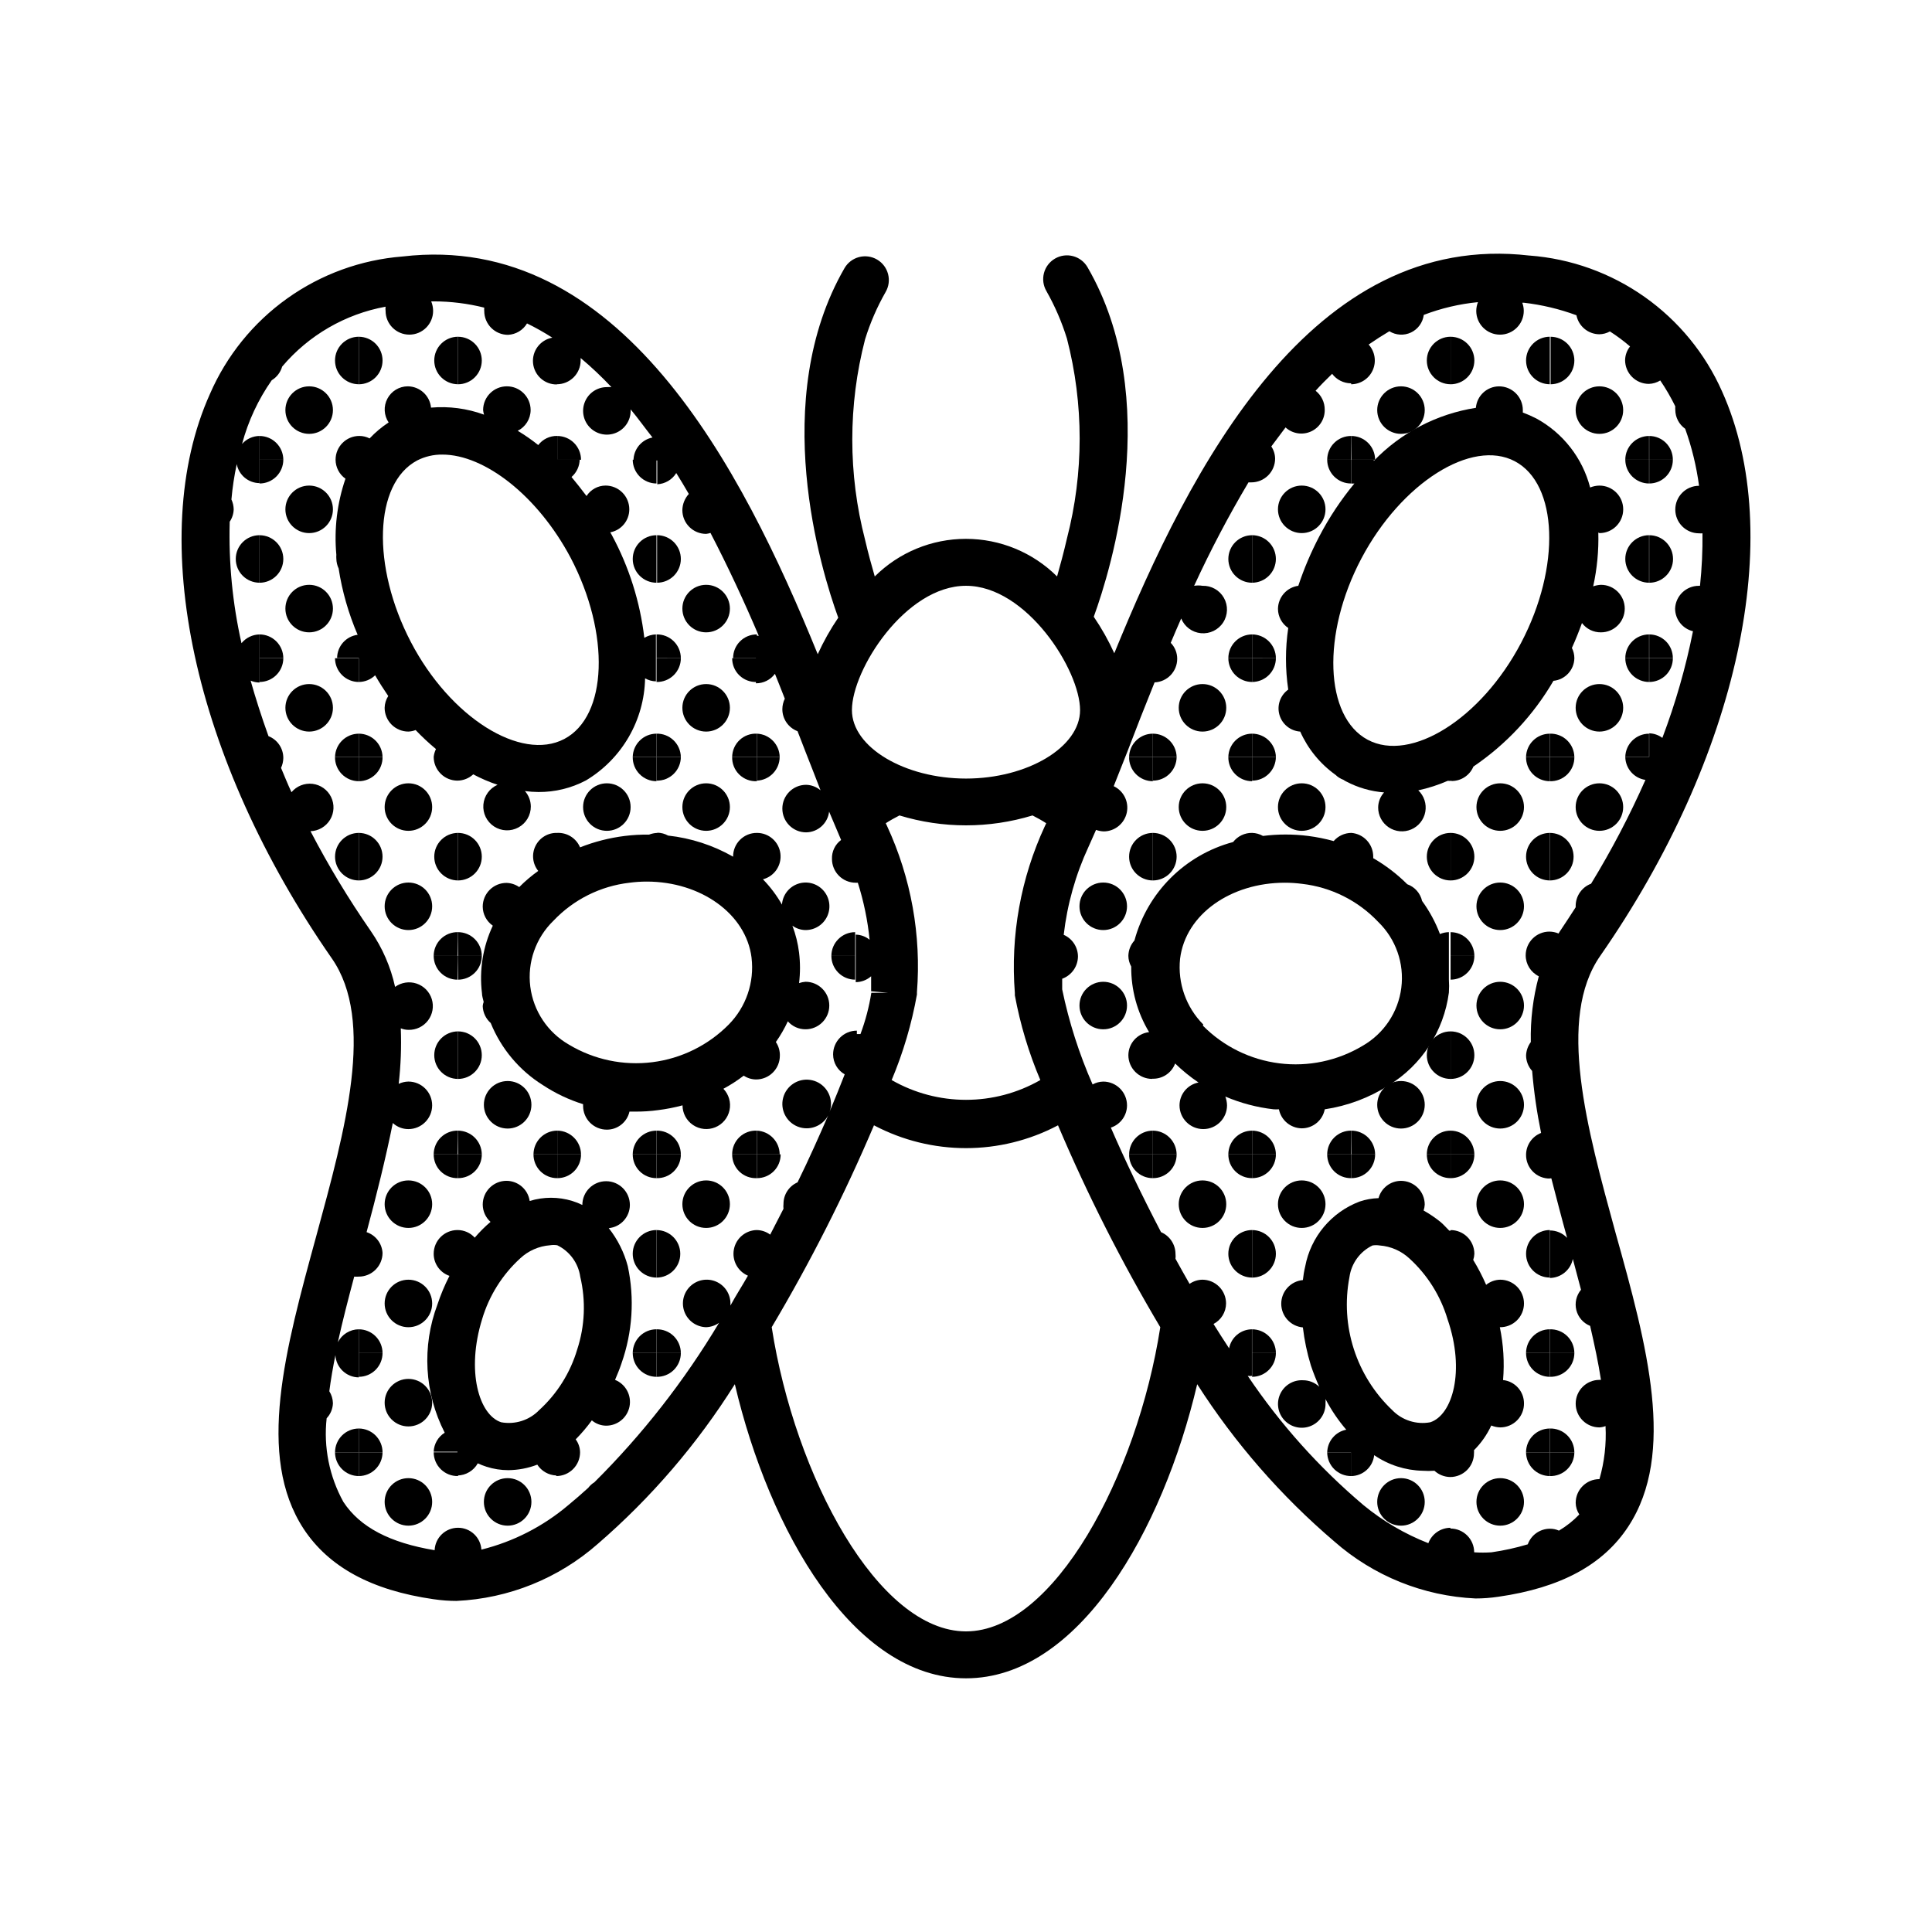 <?xml version="1.0" encoding="UTF-8"?>
<!-- Uploaded to: ICON Repo, www.iconrepo.com, Generator: ICON Repo Mixer Tools -->
<svg fill="#000000" width="800px" height="800px" version="1.1" viewBox="144 144 512 512" xmlns="http://www.w3.org/2000/svg">
 <g>
  <path d="m549.33 211.73c-57.637-6.703-89.828 55.871-110.03 105.39-1.531-3.375-3.352-6.609-5.441-9.672 4.586-12.594 18.59-57.738-1.664-92.652-1.754-3.004-5.609-4.019-8.613-2.266-3.008 1.754-4.019 5.609-2.269 8.613 2.262 3.992 4.086 8.215 5.441 12.598 4.488 17.363 4.488 35.586 0 52.949-0.855 3.727-1.762 7.055-2.621 10.078h0.004c-6.422-6.387-15.105-9.969-24.16-9.969-9.051 0-17.738 3.582-24.156 9.969-0.805-2.769-1.715-6.047-2.57-9.723v-0.004c-4.516-17.41-4.516-35.688 0-53.102 1.352-4.367 3.176-8.574 5.441-12.543 1.754-3.004 0.738-6.863-2.266-8.617-3.008-1.75-6.863-0.734-8.617 2.269-20.152 34.914-6.246 80.055-1.664 92.652v-0.004c-2.086 3.062-3.906 6.301-5.438 9.676-20.152-49.523-52.445-112.15-110.03-105.4h-0.004c-11.012 0.863-21.582 4.711-30.574 11.129s-16.062 15.164-20.461 25.297c-17.129 38.09-4.434 96.781 32.293 149.58 11.539 16.574 3.578 45.344-4.082 73.457-8.262 30.23-16.02 58.391-3.375 77.738 6.648 10.078 17.938 16.273 34.461 18.641l0.004-0.004c2 0.301 4.019 0.453 6.043 0.453 13.836-0.637 27.039-5.965 37.434-15.113 14.145-12.223 26.387-26.488 36.324-42.32 9.121 38.844 31.387 77.941 61.266 77.941 29.875 0 52.145-39.098 61.262-77.941 9.992 15.602 22.23 29.641 36.324 41.664 10.398 9.148 23.602 14.48 37.434 15.117 2.023 0 4.043-0.152 6.047-0.453 16.523-2.367 27.809-8.465 34.461-18.641 12.645-19.348 5.039-47.711-3.375-77.738-7.656-27.961-15.617-56.879-4.082-73.457 36.727-52.801 49.422-111.49 32.293-149.58-4.453-10.059-11.551-18.723-20.539-25.062-8.988-6.344-19.527-10.133-30.496-10.957zm-149.33 87.512c16.07 0 30.23 22.371 30.23 32.949 0 9.824-13.957 18.137-30.23 18.137s-30.23-8.312-30.23-18.137c0-10.684 14.156-32.949 30.23-32.949zm12.949 107.96 6.297-0.555-6.297 0.555v0.555h-0.004c1.426 7.715 3.688 15.25 6.754 22.469-12.207 6.988-27.195 6.988-39.398 0 3.062-7.285 5.309-14.891 6.699-22.672v-0.605l-6.297-0.555 6.297 0.555c1.18-15.109-1.543-30.273-7.91-44.031l-0.352-0.754c1.16-0.754 2.367-1.41 3.629-2.066h-0.004c11.496 3.504 23.773 3.504 35.27 0 1.258 0.656 2.469 1.309 3.629 2.066l-0.352 0.754h-0.004c-6.402 13.801-9.145 29.016-7.961 44.184zm-32.195-0.504m-36.176 63.277v7.91-7.91c-2.973 0.047-5.508 2.168-6.082 5.086-0.57 2.922 0.98 5.84 3.715 7.008-1.512 2.672-3.074 5.039-4.637 7.91v-0.555h0.004c-0.004-2.535-1.52-4.82-3.856-5.805-2.336-0.98-5.031-0.469-6.844 1.301s-2.387 4.453-1.461 6.809c0.926 2.359 3.176 3.93 5.711 3.992 1.23-0.039 2.422-0.441 3.426-1.16-9.215 15.414-20.316 29.613-33.051 42.27-0.629 0.379-1.176 0.875-1.613 1.461-1.762 1.613-3.527 3.125-5.289 4.586-6.668 5.644-14.547 9.676-23.023 11.789-0.215-3.266-2.926-5.801-6.199-5.793v6.5-6.5c-3.324-0.004-6.059 2.621-6.195 5.945-11.84-1.965-19.801-6.098-24.184-12.797-3.731-6.754-5.277-14.5-4.434-22.168 1.023-1.082 1.613-2.496 1.664-3.981-0.027-1.125-0.355-2.223-0.957-3.176 0.402-3.125 0.957-6.297 1.613-9.574v0.004c0.184 3.293 2.898 5.871 6.195 5.894v-12.746c-2.34 0.023-4.477 1.344-5.543 3.426 1.258-5.691 2.769-11.539 4.332-17.383 0.402 0.023 0.809 0.023 1.211 0v-4.734 4.734c1.672 0 3.273-0.664 4.453-1.844 1.18-1.18 1.844-2.781 1.844-4.453-0.16-2.523-1.832-4.695-4.231-5.492 2.621-9.723 5.039-19.445 6.953-28.918 1.121 1.043 2.598 1.617 4.129 1.613 3.481 0 6.297-2.82 6.297-6.297 0-3.481-2.816-6.301-6.297-6.301-0.891 0.016-1.766 0.223-2.57 0.605 0.559-4.883 0.742-9.801 0.555-14.711 0.641 0.258 1.324 0.395 2.016 0.402 2.031 0.059 3.969-0.867 5.195-2.484 1.23-1.621 1.602-3.731 1-5.672-0.602-1.941-2.102-3.473-4.031-4.113-1.926-0.641-4.047-0.312-5.691 0.883-1.168-5.309-3.356-10.34-6.449-14.812-5.871-8.473-11.203-17.305-15.969-26.449 2.133-0.066 4.09-1.215 5.191-3.043 1.102-1.828 1.203-4.094 0.266-6.012-0.934-1.918-2.781-3.234-4.902-3.492-2.117-0.254-4.227 0.578-5.594 2.219-1.008-2.168-1.863-4.281-2.769-6.449 0.383-0.82 0.59-1.711 0.605-2.617 0.008-2.559-1.551-4.859-3.93-5.793-1.812-5.039-3.426-10.078-4.734-14.711l-0.004-0.004c0.75 0.328 1.555 0.5 2.367 0.504v-12.746c-1.859 0.031-3.609 0.879-4.785 2.32-2.379-10.562-3.426-21.375-3.121-32.195 0.656-0.969 1.023-2.106 1.055-3.273-0.016-0.906-0.219-1.801-0.602-2.621 0.277-3.148 0.75-6.277 1.41-9.371 0.551 2.91 3.086 5.019 6.043 5.039v-12.496c-1.773 0.008-3.465 0.781-4.633 2.117 1.613-6.043 4.273-11.754 7.859-16.879 1.348-0.816 2.336-2.109 2.769-3.625 7.019-8.309 16.707-13.918 27.406-15.871-0.051 0.367-0.051 0.742 0 1.109 0 3.477 2.82 6.297 6.301 6.297 3.477 0 6.297-2.82 6.297-6.297-0.008-0.863-0.18-1.719-0.504-2.519h0.656c4.516 0.004 9.016 0.562 13.398 1.66-0.027 0.305-0.027 0.605 0 0.91 0 1.668 0.664 3.269 1.844 4.453 1.184 1.18 2.785 1.844 4.453 1.844 2.082-0.098 3.977-1.234 5.039-3.023 2.305 1.129 4.543 2.391 6.703 3.777-3.203 0.582-5.422 3.519-5.106 6.754 0.316 3.238 3.062 5.691 6.312 5.641v-11.586 11.535c1.672 0 3.273-0.664 4.453-1.844 1.18-1.18 1.844-2.781 1.844-4.453v-0.656c2.867 2.41 5.594 4.984 8.164 7.711-0.402-0.031-0.809-0.031-1.211 0-2.547 0-4.844 1.531-5.816 3.887-0.977 2.352-0.438 5.062 1.363 6.863 1.801 1.801 4.512 2.34 6.863 1.363 2.356-0.973 3.887-3.269 3.887-5.816v-0.402c1.965 2.367 3.879 5.039 5.793 7.457h0.004c-2.918 0.574-5.023 3.121-5.039 6.094h6.297v-4.484 10.781c2.066-0.094 3.957-1.207 5.039-2.973 1.109 1.812 2.266 3.68 3.324 5.543-1.07 1.172-1.68 2.695-1.711 4.281 0 1.672 0.66 3.273 1.844 4.453 1.18 1.184 2.781 1.848 4.453 1.848 0.395-0.039 0.781-0.125 1.156-0.254 4.637 8.918 8.918 18.137 12.797 27.258h-0.754v12.594c1.988 0.023 3.863-0.914 5.039-2.519 0.906 2.215 1.762 4.434 2.621 6.602h-0.004c-0.422 0.863-0.645 1.809-0.652 2.769-0.004 2.598 1.602 4.922 4.027 5.844l2.168 5.594c1.41 3.527 2.672 6.852 3.93 10.078v-0.004c-1.07-0.914-2.422-1.43-3.828-1.461-3.481 0-6.297 2.82-6.297 6.297 0 3.481 2.816 6.301 6.297 6.301 3.125-0.031 5.738-2.387 6.094-5.492 1.109 2.672 2.168 5.039 3.176 7.508-1.586 1.176-2.492 3.062-2.418 5.035 0 1.672 0.664 3.273 1.844 4.453 1.18 1.184 2.781 1.848 4.453 1.848v-1.664 1.664h0.555c1.562 4.914 2.609 9.98 3.125 15.113-1.039-0.855-2.336-1.332-3.68-1.359v12.594c1.504-0.012 2.953-0.566 4.082-1.562v3.981l4.535 0.402h-4.484c-0.59 3.731-1.551 7.394-2.875 10.934-0.316-0.02-0.637-0.02-0.957 0v2.117-3.023c-3.477 0-6.297 2.82-6.297 6.297 0.004 2.188 1.176 4.207 3.074 5.289-1.211 3.125-2.57 6.449-4.082 10.078 0.281-0.656 0.434-1.355 0.453-2.066 0.082-3.273-2.297-6.086-5.539-6.547-3.238-0.461-6.309 1.578-7.144 4.746-0.832 3.164 0.84 6.449 3.887 7.644 3.047 1.191 6.504-0.086 8.043-2.973-2.418 5.543-5.039 11.488-8.113 17.734-2.281 0.992-3.75 3.254-3.727 5.742-0.051 0.418-0.051 0.844 0 1.262l-3.527 6.852c-1.02-0.766-2.254-1.188-3.527-1.211zm55.422 106.36c-23.277 0-45.344-41.059-51.488-80.609h-0.004c10.227-17.207 19.281-35.082 27.105-53.504 15.258 8.059 33.512 8.059 48.77 0 7.824 18.422 16.879 36.297 27.105 53.504-6.148 39.398-28.215 80.609-51.488 80.609zm194.52-277.09h-0.301c-3.383-0.004-6.164 2.664-6.301 6.043 0.016 2.852 1.969 5.324 4.738 5.996-1.922 9.629-4.633 19.082-8.113 28.266-1.004-0.758-2.219-1.18-3.477-1.211v9.973-3.727h-6.348c0.043 3.07 2.305 5.652 5.34 6.098-4.191 9.477-9.004 18.664-14.406 27.508-2.438 0.918-4.062 3.238-4.082 5.844v0.402c-1.309 2.016-2.57 3.981-3.93 5.996-0.219 0.309-0.422 0.629-0.605 0.957-0.766-0.32-1.586-0.492-2.418-0.504v4.637-4.637c-3.477 0-6.297 2.82-6.297 6.297 0.008 2.359 1.355 4.508 3.477 5.543-1.535 5.68-2.246 11.551-2.117 17.434-0.77 1.035-1.211 2.285-1.258 3.574 0.023 1.512 0.598 2.961 1.609 4.082 0.461 5.516 1.254 11 2.371 16.426-2.391 0.93-3.969 3.227-3.981 5.793-0.016 1.672 0.645 3.285 1.828 4.469s2.793 1.844 4.469 1.828v-1.715 1.664h0.402c1.309 5.039 2.719 10.531 4.18 15.77h0.004c-1.195-1.258-2.852-1.969-4.586-1.965v12.594c2.965-0.035 5.504-2.133 6.098-5.035 0.707 2.719 1.461 5.441 2.168 8.16h-0.004c-1.254 1.5-1.711 3.508-1.234 5.402 0.48 1.895 1.84 3.445 3.652 4.172 1.16 5.039 2.168 9.723 2.871 14.309h-0.402c-3.477 0-6.297 2.816-6.297 6.297 0 3.477 2.82 6.297 6.297 6.297 0.555-0.035 1.098-0.152 1.613-0.352 0.25 4.742-0.297 9.492-1.613 14.055-3.477 0-6.297 2.82-6.297 6.297 0.023 1.094 0.355 2.16 0.957 3.074-1.594 1.664-3.41 3.106-5.391 4.281-0.758-0.344-1.586-0.516-2.418-0.504v1.812-1.812c-2.621 0.016-4.957 1.664-5.844 4.133-3.152 0.945-6.367 1.652-9.625 2.117-1.523 0.102-3.059 0.102-4.582 0 0-1.672-0.664-3.273-1.844-4.453-1.184-1.184-2.785-1.848-4.453-1.848v5.594-5.793c-2.606 0.02-4.93 1.641-5.848 4.082-6.223-2.43-12.02-5.832-17.18-10.078-11.758-9.949-22.082-21.477-30.68-34.258 0.367 0.047 0.738 0.047 1.105 0v-12.344c-2.957 0.02-5.492 2.129-6.043 5.039-1.41-2.117-2.769-4.281-4.133-6.449 2.027-1.062 3.309-3.152 3.324-5.441 0-1.672-0.66-3.273-1.844-4.453-1.18-1.184-2.781-1.844-4.453-1.844-1.207 0.027-2.383 0.414-3.375 1.105-1.258-2.215-2.519-4.434-3.727-6.648 0.047-0.438 0.047-0.875 0-1.312-0.02-2.504-1.523-4.758-3.832-5.742-5.039-9.672-9.574-19.094-13.301-27.711l0.004 0.004c2.551-0.832 4.281-3.211 4.281-5.894 0-1.672-0.664-3.273-1.844-4.453-1.184-1.184-2.785-1.848-4.453-1.848-0.988 0.02-1.957 0.277-2.824 0.758-3.562-8.09-6.266-16.535-8.059-25.191v-2.82c2.484-0.902 4.152-3.25 4.18-5.894-0.012-2.496-1.492-4.746-3.777-5.746 0.93-8.055 3.141-15.914 6.551-23.273 0.656-1.41 1.309-2.973 2.016-4.535 0.66 0.238 1.359 0.375 2.062 0.402 2.934-0.031 5.457-2.086 6.082-4.953 0.625-2.863-0.809-5.785-3.461-7.035l3.629-9.168c2.215-5.844 4.637-11.992 7.203-18.34 3.352-0.137 5.996-2.894 5.996-6.25 0.004-1.578-0.613-3.098-1.715-4.231 0.906-2.168 1.812-4.281 2.769-6.449h0.004c0.883 2.172 2.898 3.676 5.231 3.898 2.336 0.223 4.602-0.867 5.879-2.832 1.281-1.965 1.363-4.481 0.215-6.523-1.148-2.043-3.34-3.281-5.684-3.207-0.734-0.121-1.48-0.121-2.215 0 4.316-9.383 9.129-18.531 14.406-27.41h0.754v-1.41 1.41h0.004c1.668 0 3.269-0.664 4.453-1.844 1.18-1.18 1.844-2.781 1.844-4.453-0.016-1.148-0.367-2.269-1.008-3.223l3.777-5.039c1.828 1.672 4.477 2.094 6.734 1.074s3.691-3.285 3.644-5.762c0.016-1.961-0.875-3.82-2.418-5.035 1.41-1.562 2.871-3.023 4.383-4.484 1.191 1.586 3.059 2.519 5.039 2.519v-6.801 7.051c2.488-0.012 4.734-1.484 5.734-3.758 1.004-2.277 0.57-4.93-1.098-6.769 1.812-1.258 3.629-2.418 5.492-3.527h-0.004c1.734 1.078 3.902 1.203 5.746 0.328 1.844-0.879 3.117-2.637 3.375-4.66 4.613-1.762 9.441-2.898 14.359-3.379-0.289 0.742-0.441 1.527-0.453 2.32 0 3.477 2.816 6.297 6.297 6.297 3.477 0 6.297-2.82 6.297-6.297 0-0.742-0.137-1.477-0.402-2.168h0.402c4.769 0.543 9.453 1.66 13.957 3.324 0.57 2.898 3.09 5 6.043 5.039 0.988-0.012 1.961-0.27 2.824-0.754 1.871 1.195 3.656 2.523 5.34 3.981-0.824 1.031-1.285 2.305-1.312 3.625 0 1.672 0.664 3.273 1.848 4.453 1.18 1.184 2.781 1.844 4.453 1.844v-5.039 5.039c1.066-0.035 2.109-0.348 3.019-0.906 1.488 2.188 2.816 4.481 3.981 6.852-0.023 0.305-0.023 0.605 0 0.906 0.008 2.008 0.984 3.883 2.621 5.039 1.758 4.894 2.988 9.961 3.676 15.113-3.477 0-6.297 2.82-6.297 6.301 0 3.477 2.82 6.297 6.297 6.297 0.305 0.023 0.605 0.023 0.91 0 0.051 4.644-0.168 9.285-0.656 13.906z"/>
  <path d="m344.58 338.43v6.144h6.047c-0.078-3.32-2.723-6.012-6.047-6.144z"/>
  <path d="m350.62 344.58h-6.047v6.301c3.379-0.137 6.051-2.918 6.047-6.301z"/>
  <path d="m370.62 391.03c-3.477 0-6.297 2.82-6.297 6.297h6.297z"/>
  <path d="m352.79 414.66c1.18 1.352 2.891 2.121 4.684 2.113 3.477 0 6.297-2.816 6.297-6.297 0-3.477-2.82-6.297-6.297-6.297-0.582 0.039-1.16 0.16-1.711 0.352 0.324-2.676 0.324-5.383 0-8.059-0.301-2.445-0.895-4.848-1.766-7.156 1.012 0.742 2.227 1.145 3.477 1.16 2.508 0.012 4.785-1.465 5.797-3.758 1.012-2.297 0.562-4.977-1.141-6.816-1.703-1.844-4.34-2.496-6.707-1.668-2.367 0.832-4.016 2.988-4.195 5.492-1.395-2.438-3.086-4.688-5.039-6.703 3.051-0.793 5.031-3.734 4.621-6.856-0.41-3.125-3.082-5.457-6.234-5.438v10.832-10.832c-1.672-0.012-3.281 0.648-4.465 1.832-1.188 1.184-1.844 2.793-1.832 4.469-5.301-3.027-11.164-4.93-17.23-5.594-0.863-0.484-1.832-0.746-2.82-0.758v0.504-0.453c-0.758 0.027-1.508 0.18-2.219 0.453-2.152-0.027-4.309 0.09-6.445 0.355-4.059 0.504-8.039 1.52-11.84 3.023-1.012-2.422-3.43-3.949-6.047-3.832v6.648-6.648c-2.422-0.082-4.668 1.258-5.75 3.422-1.086 2.168-0.805 4.769 0.711 6.656-1.797 1.281-3.484 2.715-5.039 4.281-0.988-0.691-2.164-1.078-3.375-1.109-3.477 0-6.297 2.82-6.297 6.301 0.02 2.012 1.016 3.891 2.672 5.035-2.625 5.574-3.621 11.773-2.871 17.887 0 0.805 0.301 1.562 0.453 2.316-0.137 0.355-0.223 0.73-0.254 1.109 0.059 1.723 0.824 3.344 2.117 4.484 2.766 6.816 7.613 12.582 13.855 16.473 3.289 2.168 6.867 3.863 10.629 5.039v0.453c0 1.672 0.664 3.273 1.844 4.453 1.184 1.184 2.785 1.844 4.453 1.844 2.871 0.004 5.359-1.984 5.996-4.785h1.461c2.074 0.016 4.144-0.117 6.195-0.402 2.16-0.27 4.301-0.691 6.398-1.258 0.004 2.09 1.047 4.043 2.785 5.211 1.734 1.168 3.938 1.398 5.875 0.613 1.941-0.785 3.363-2.481 3.797-4.527 0.438-2.047-0.172-4.176-1.625-5.684 1.887-1.016 3.688-2.176 5.391-3.477 0.973 0.648 2.109 1 3.277 1.008v-3.777 3.777c1.668 0 3.269-0.66 4.453-1.844 1.18-1.18 1.844-2.781 1.844-4.453 0.035-1.289-0.336-2.559-1.059-3.625 1.219-1.734 2.281-3.57 3.176-5.492zm-15.668 0.855c-5.441 5.496-12.566 9.012-20.238 9.977-7.672 0.969-15.449-0.664-22.082-4.637-5.652-3.231-9.457-8.934-10.27-15.391-0.812-6.461 1.461-12.926 6.137-17.457 5.324-5.621 12.461-9.191 20.152-10.074 1.52-0.203 3.051-0.305 4.586-0.305 14.258 0 26.301 8.516 27.762 20.152h-0.004c0.793 6.523-1.434 13.055-6.043 17.734z"/>
  <path d="m370.62 403.62v-6.297h-6.297c0 1.672 0.664 3.273 1.844 4.453 1.184 1.18 2.785 1.844 4.453 1.844z"/>
  <path d="m344.58 443.63v6.297h6.047c-0.023-3.371-2.676-6.137-6.047-6.297z"/>
  <path d="m344.58 456.22c1.676 0.016 3.285-0.645 4.469-1.828 1.184-1.184 1.844-2.793 1.832-4.469h-6.301z"/>
  <path d="m324.43 292.13c0-1.672-0.664-3.273-1.844-4.453-1.18-1.18-2.781-1.844-4.453-1.844v12.594c1.672 0 3.273-0.664 4.453-1.844 1.18-1.18 1.844-2.781 1.844-4.453z"/>
  <path d="m317.98 312.13v6.297l6.449 0.004c0-1.699-0.684-3.324-1.895-4.508-1.215-1.188-2.856-1.832-4.555-1.793z"/>
  <path d="m344.58 312.13c-1.672-0.012-3.281 0.648-4.465 1.832-1.188 1.184-1.844 2.793-1.832 4.469h6.297z"/>
  <path d="m337.43 305.28c0 3.481-2.82 6.297-6.297 6.297-3.481 0-6.297-2.816-6.297-6.297 0-3.477 2.816-6.297 6.297-6.297 3.477 0 6.297 2.82 6.297 6.297"/>
  <path d="m324.43 318.43h-6.449v6.297c1.699 0.039 3.34-0.605 4.555-1.793 1.211-1.184 1.895-2.809 1.895-4.504z"/>
  <path d="m317.98 338.43v6.144h6.449c-0.039-1.668-0.738-3.254-1.949-4.406-1.211-1.156-2.828-1.781-4.5-1.738z"/>
  <path d="m344.58 324.73v-6.297h-6.547c-0.016 1.719 0.676 3.367 1.914 4.559 1.242 1.191 2.918 1.82 4.633 1.738z"/>
  <path d="m344.58 338.43c-1.691-0.082-3.344 0.523-4.578 1.684-1.234 1.16-1.945 2.769-1.969 4.461h6.547z"/>
  <path d="m337.43 331.58c0 3.477-2.82 6.297-6.297 6.297-3.481 0-6.297-2.82-6.297-6.297 0-3.481 2.816-6.297 6.297-6.297 3.477 0 6.297 2.816 6.297 6.297"/>
  <path d="m324.43 344.58h-6.449v6.301c1.699 0.039 3.34-0.605 4.555-1.793 1.211-1.184 1.895-2.809 1.895-4.508z"/>
  <path d="m344.58 351.03v-6.449h-6.547c-0.059 1.746 0.613 3.438 1.859 4.66 1.246 1.227 2.945 1.875 4.688 1.789z"/>
  <path d="m337.43 357.88c0 3.481-2.82 6.297-6.297 6.297-3.481 0-6.297-2.816-6.297-6.297 0-3.477 2.816-6.297 6.297-6.297 3.477 0 6.297 2.82 6.297 6.297"/>
  <path d="m317.98 443.63v6.297h6.449c0-1.695-0.684-3.32-1.895-4.508-1.215-1.184-2.856-1.832-4.555-1.789z"/>
  <path d="m338.03 449.93h6.547v-6.297c-1.715-0.082-3.391 0.543-4.633 1.734-1.238 1.195-1.93 2.844-1.914 4.562z"/>
  <path d="m317.98 456.22c1.703 0.055 3.352-0.586 4.566-1.773 1.219-1.188 1.898-2.82 1.883-4.523h-6.449z"/>
  <path d="m344.58 456.22v-6.297h-6.547c-0.016 1.719 0.676 3.371 1.914 4.562 1.242 1.191 2.918 1.82 4.633 1.734z"/>
  <path d="m337.43 463.12c0 3.481-2.82 6.297-6.297 6.297-3.481 0-6.297-2.816-6.297-6.297 0-3.477 2.816-6.297 6.297-6.297 3.477 0 6.297 2.82 6.297 6.297"/>
  <path d="m317.98 469.98v12.598c3.481 0 6.301-2.82 6.301-6.301 0-3.477-2.82-6.297-6.301-6.297z"/>
  <path d="m317.98 496.28v6.297h6.449c0-1.695-0.684-3.32-1.895-4.508-1.215-1.184-2.856-1.832-4.555-1.789z"/>
  <path d="m317.98 508.87c1.699 0.043 3.34-0.605 4.555-1.789 1.211-1.188 1.895-2.812 1.895-4.508h-6.449z"/>
  <path d="m291.68 259.54v6.297h6.297v0.004c0-1.672-0.664-3.273-1.844-4.453-1.18-1.184-2.781-1.848-4.453-1.848z"/>
  <path d="m317.98 272.13v-6.297h-6.297c0 1.668 0.664 3.269 1.844 4.453 1.184 1.18 2.785 1.844 4.453 1.844z"/>
  <path d="m317.98 298.43v-12.594c-3.477 0-6.297 2.82-6.297 6.297 0 3.477 2.82 6.297 6.297 6.297z"/>
  <path d="m317.98 338.43c-3.418 0-6.215 2.727-6.297 6.144h6.297z"/>
  <path d="m317.98 351.03v-6.449h-6.297c-0.039 1.699 0.605 3.34 1.793 4.551 1.184 1.215 2.809 1.898 4.504 1.898z"/>
  <path d="m311.12 357.88c0 3.481-2.816 6.297-6.297 6.297-3.477 0-6.297-2.816-6.297-6.297 0-3.477 2.82-6.297 6.297-6.297 3.481 0 6.297 2.82 6.297 6.297"/>
  <path d="m291.68 443.63v6.297h6.297c-0.027-3.465-2.832-6.269-6.297-6.297z"/>
  <path d="m311.68 449.93h6.297v-6.297c-3.477 0-6.297 2.82-6.297 6.297z"/>
  <path d="m291.68 456.22c1.676 0.016 3.285-0.645 4.469-1.828 1.184-1.184 1.844-2.793 1.828-4.469h-6.297z"/>
  <path d="m317.98 456.22v-6.297h-6.297c-0.012 1.676 0.648 3.285 1.832 4.469 1.184 1.184 2.793 1.844 4.465 1.828z"/>
  <path d="m311.68 476.27c0 1.672 0.664 3.273 1.844 4.453 1.184 1.184 2.785 1.848 4.453 1.848v-12.598c-3.477 0-6.297 2.82-6.297 6.297z"/>
  <path d="m311.68 502.57h6.297v-6.297c-3.477 0-6.297 2.82-6.297 6.297z"/>
  <path d="m317.98 508.87v-6.297h-6.297c0 1.672 0.664 3.273 1.844 4.453 1.184 1.18 2.785 1.844 4.453 1.844z"/>
  <path d="m310.37 479.55c-0.973-3.668-2.688-7.098-5.039-10.078 3.164-0.309 5.582-2.965 5.594-6.144 0-3.481-2.82-6.297-6.297-6.297-3.481 0-6.301 2.816-6.301 6.297-0.859-0.426-1.75-0.781-2.668-1.059-3.676-1.133-7.609-1.133-11.285 0-0.449-3.055-3.059-5.324-6.148-5.34-3.477 0-6.297 2.82-6.297 6.297 0.012 1.75 0.762 3.418 2.066 4.586-1.504 1.277-2.902 2.676-4.184 4.18-1.172-1.293-2.84-2.023-4.582-2.016v8.312-8.312c-3.481 0-6.297 2.82-6.297 6.297 0.004 2.641 1.684 4.988 4.18 5.848-1.25 2.434-2.312 4.957-3.172 7.555-4.18 11.102-3.484 23.449 1.914 34.008-1.754 1.09-2.848 2.977-2.922 5.039h6.297v-0.805 7.102c2.242-0.039 4.297-1.266 5.391-3.223 0.75 0.352 1.523 0.656 2.316 0.906 1.871 0.602 3.828 0.906 5.793 0.906 2.621-0.027 5.215-0.52 7.66-1.461 1.113 1.719 2.992 2.789 5.035 2.871v-5.34 5.492c1.672 0 3.273-0.664 4.453-1.848 1.184-1.18 1.848-2.781 1.848-4.453-0.016-1.234-0.422-2.434-1.16-3.426 1.551-1.57 2.981-3.254 4.281-5.035 1.043 0.887 2.359 1.387 3.731 1.41 3.031 0.035 5.656-2.094 6.25-5.066 0.59-2.973-1.02-5.945-3.832-7.074 0.605-1.41 1.211-2.871 1.715-4.383l-0.004-0.004c2.918-8.262 3.496-17.172 1.664-25.742zm-13.402 22.066c-1.828 6.176-5.312 11.734-10.074 16.07-2.606 2.695-6.391 3.906-10.078 3.227-5.894-1.914-9.32-13.602-5.039-27.355v-0.004c1.84-6.172 5.324-11.727 10.078-16.07 2.164-2.027 4.953-3.254 7.91-3.477 0.633-0.102 1.281-0.102 1.914 0 3.301 1.598 5.586 4.734 6.098 8.363 1.504 6.367 1.227 13.027-0.809 19.246z"/>
  <path d="m271.68 239.54c0-1.672-0.664-3.273-1.848-4.453-1.18-1.18-2.781-1.844-4.453-1.844v12.594c1.672 0 3.273-0.664 4.453-1.844 1.184-1.18 1.848-2.781 1.848-4.453z"/>
  <path d="m239.08 318.43v6.297c1.617-0.004 3.172-0.637 4.332-1.766 1.109 1.914 2.266 3.727 3.477 5.492-0.602 0.934-0.934 2.016-0.957 3.125 0 1.668 0.664 3.269 1.844 4.453 1.184 1.18 2.785 1.844 4.453 1.844 0.656-0.027 1.305-0.164 1.914-0.402 1.699 1.781 3.5 3.465 5.391 5.039-0.316 0.648-0.52 1.348-0.602 2.062 0 1.672 0.66 3.273 1.844 4.453 1.18 1.184 2.781 1.848 4.453 1.848v-4.082 4.082c1.551-0.016 3.043-0.609 4.18-1.664 2.07 1.102 4.227 2.027 6.449 2.769-2.121 0.926-3.566 2.945-3.758 5.25-0.191 2.309 0.898 4.535 2.84 5.801 1.941 1.262 4.418 1.359 6.449 0.25 2.035-1.105 3.297-3.242 3.285-5.555-0.012-1.504-0.566-2.953-1.562-4.082 1.188 0.156 2.383 0.242 3.578 0.25 4.387 0.031 8.715-1.023 12.594-3.07 9.539-5.715 15.461-15.941 15.672-27.055 0.875 0.5 1.859 0.777 2.871 0.805v-12.445c-1.086 0.039-2.141 0.352-3.074 0.906-1.121-9.508-4.027-18.723-8.566-27.152l-0.453-0.805v-0.004c2.926-0.555 5.043-3.117 5.039-6.094 0-1.672-0.664-3.273-1.844-4.453-1.18-1.184-2.785-1.844-4.453-1.844-2.039 0.012-3.934 1.055-5.039 2.769-1.309-1.762-2.621-3.375-3.981-5.039 1.363-1.176 2.156-2.883 2.168-4.684h-5.945v0.352-6.551c-1.969-0.047-3.844 0.852-5.039 2.418-1.723-1.383-3.543-2.644-5.441-3.777 2.086-1.039 3.406-3.164 3.426-5.492 0-3.477-2.82-6.297-6.297-6.297s-6.297 2.82-6.297 6.297c0.035 0.414 0.117 0.82 0.25 1.211-4.492-1.641-9.289-2.277-14.055-1.863-0.309-3.195-2.988-5.633-6.195-5.644-2.262 0.023-4.324 1.285-5.375 3.285-1.055 1.996-0.922 4.414 0.336 6.289-1.84 1.207-3.531 2.625-5.039 4.231-0.844-0.43-1.773-0.652-2.719-0.656v4.082-4.082c-3.481 0-6.301 2.82-6.301 6.301 0.008 2.004 0.984 3.879 2.621 5.035-2.219 6.473-3.043 13.34-2.418 20.152-0.027 0.352-0.027 0.707 0 1.059 0.02 0.891 0.227 1.766 0.605 2.57 0.93 6.051 2.621 11.957 5.039 17.582-3.098 0.402-5.418 3.027-5.441 6.148h6.297v-4.031zm15.469-52.395-0.004-0.004c2.074-1.059 4.375-1.594 6.703-1.562 11.133 0 25.191 10.832 33.957 27.305 10.578 20.152 9.824 42.02-1.664 48.062-11.488 6.047-30.23-5.691-40.656-25.695-10.43-19.996-9.824-42.012 1.66-48.109z"/>
  <path d="m265.38 364.73v12.598c3.481 0 6.301-2.82 6.301-6.297 0-3.481-2.82-6.301-6.301-6.301z"/>
  <path d="m265.38 391.03v6.297h6.301c0-1.672-0.664-3.273-1.848-4.453-1.18-1.18-2.781-1.844-4.453-1.844z"/>
  <path d="m265.38 397.33v6.297c1.672 0 3.273-0.664 4.453-1.844 1.184-1.18 1.848-2.781 1.848-4.453z"/>
  <path d="m265.38 417.33v12.598c3.481 0 6.301-2.82 6.301-6.297 0-3.481-2.82-6.301-6.301-6.301z"/>
  <path d="m265.38 443.63v6.297h6.301c-0.027-3.465-2.832-6.269-6.301-6.297z"/>
  <path d="m291.68 443.63c-3.477 0-6.297 2.82-6.297 6.297h6.297z"/>
  <path d="m284.83 436.78c0 3.477-2.82 6.297-6.297 6.297-3.481 0-6.301-2.82-6.301-6.297 0-3.481 2.82-6.297 6.301-6.297 3.477 0 6.297 2.816 6.297 6.297"/>
  <path d="m265.38 456.22c1.676 0.016 3.285-0.645 4.469-1.828 1.184-1.184 1.844-2.793 1.832-4.469h-6.301z"/>
  <path d="m291.68 456.22v-6.297h-6.297c-0.016 1.676 0.645 3.285 1.828 4.469 1.184 1.184 2.793 1.844 4.469 1.828z"/>
  <path d="m284.83 542.02c0 3.477-2.82 6.297-6.297 6.297-3.481 0-6.301-2.82-6.301-6.297 0-3.481 2.82-6.297 6.301-6.297 3.477 0 6.297 2.816 6.297 6.297"/>
  <path d="m245.38 239.54c0-1.672-0.664-3.273-1.844-4.453-1.18-1.18-2.781-1.844-4.453-1.844v12.594c1.672 0 3.273-0.664 4.453-1.844 1.18-1.18 1.844-2.781 1.844-4.453z"/>
  <path d="m265.38 245.83v-12.594c-3.477 0-6.297 2.82-6.297 6.297 0 3.477 2.82 6.297 6.297 6.297z"/>
  <path d="m239.08 338.43v6.144h6.297c-0.082-3.418-2.879-6.144-6.297-6.144z"/>
  <path d="m239.08 351.03c1.695 0 3.32-0.684 4.508-1.898 1.184-1.211 1.832-2.852 1.789-4.551h-6.297z"/>
  <path d="m239.08 364.73v12.598c3.477 0 6.297-2.82 6.297-6.297 0-3.481-2.82-6.301-6.297-6.301z"/>
  <path d="m265.38 371.03v-6.301c-3.477 0-6.297 2.82-6.297 6.301 0 3.477 2.82 6.297 6.297 6.297z"/>
  <path d="m258.53 357.88c0 3.481-2.816 6.297-6.297 6.297-3.477 0-6.297-2.816-6.297-6.297 0-3.477 2.82-6.297 6.297-6.297 3.481 0 6.297 2.82 6.297 6.297"/>
  <path d="m265.38 391.03c-1.695-0.043-3.336 0.605-4.551 1.789-1.211 1.188-1.898 2.812-1.895 4.508h6.297z"/>
  <path d="m258.53 384.18c0 3.477-2.816 6.297-6.297 6.297-3.477 0-6.297-2.82-6.297-6.297 0-3.481 2.82-6.297 6.297-6.297 3.481 0 6.297 2.816 6.297 6.297"/>
  <path d="m265.38 397.33h-6.445c0 1.672 0.66 3.273 1.844 4.453 1.18 1.18 2.781 1.844 4.453 1.844z"/>
  <path d="m265.38 423.63v-6.301c-3.477 0-6.297 2.82-6.297 6.301 0 3.477 2.82 6.297 6.297 6.297z"/>
  <path d="m265.38 443.63c-1.695-0.043-3.336 0.605-4.551 1.789-1.211 1.188-1.898 2.812-1.895 4.508h6.297z"/>
  <path d="m265.38 456.22v-6.297h-6.445c-0.016 1.703 0.664 3.336 1.879 4.523 1.219 1.188 2.867 1.828 4.566 1.773z"/>
  <path d="m258.53 463.12c0 3.481-2.816 6.297-6.297 6.297-3.477 0-6.297-2.816-6.297-6.297 0-3.477 2.82-6.297 6.297-6.297 3.481 0 6.297 2.82 6.297 6.297"/>
  <path d="m239.08 496.28v6.297h6.297c0-1.672-0.664-3.273-1.844-4.453-1.18-1.18-2.781-1.844-4.453-1.844z"/>
  <path d="m258.53 489.43c0 3.477-2.816 6.297-6.297 6.297-3.477 0-6.297-2.82-6.297-6.297 0-3.481 2.82-6.297 6.297-6.297 3.481 0 6.297 2.816 6.297 6.297"/>
  <path d="m239.08 508.87c1.672 0 3.273-0.664 4.453-1.844 1.18-1.18 1.844-2.781 1.844-4.453h-6.297z"/>
  <path d="m239.08 522.57v6.297h6.297c0-1.668-0.664-3.269-1.844-4.453-1.18-1.18-2.781-1.844-4.453-1.844z"/>
  <path d="m258.53 515.72c0 3.481-2.816 6.297-6.297 6.297-3.477 0-6.297-2.816-6.297-6.297 0-3.477 2.82-6.297 6.297-6.297 3.481 0 6.297 2.82 6.297 6.297"/>
  <path d="m239.08 535.17c1.672 0 3.273-0.664 4.453-1.848 1.18-1.18 1.844-2.781 1.844-4.453h-6.297z"/>
  <path d="m265.38 535.17v-6.301h-6.445c-0.004 1.699 0.684 3.324 1.895 4.508 1.215 1.188 2.856 1.832 4.551 1.793z"/>
  <path d="m258.53 542.02c0 3.477-2.816 6.297-6.297 6.297-3.477 0-6.297-2.82-6.297-6.297 0-3.481 2.82-6.297 6.297-6.297 3.481 0 6.297 2.816 6.297 6.297"/>
  <path d="m212.78 259.54v6.297h6.297l0.004 0.004c0-1.672-0.664-3.273-1.848-4.453-1.18-1.184-2.781-1.848-4.453-1.848z"/>
  <path d="m239.08 245.83v-12.594c-3.477 0-6.297 2.82-6.297 6.297 0 3.477 2.82 6.297 6.297 6.297z"/>
  <path d="m232.23 252.68c0 3.481-2.82 6.297-6.297 6.297-3.481 0-6.301-2.816-6.301-6.297 0-3.477 2.82-6.297 6.301-6.297 3.477 0 6.297 2.82 6.297 6.297"/>
  <path d="m212.78 272.13c1.672 0 3.273-0.664 4.453-1.844 1.184-1.184 1.848-2.785 1.848-4.453h-6.301z"/>
  <path d="m232.23 278.98c0 3.477-2.82 6.297-6.297 6.297-3.481 0-6.301-2.82-6.301-6.297 0-3.481 2.82-6.297 6.301-6.297 3.477 0 6.297 2.816 6.297 6.297"/>
  <path d="m212.78 285.84v12.594c3.481 0 6.301-2.82 6.301-6.297 0-3.477-2.82-6.297-6.301-6.297z"/>
  <path d="m212.78 312.13v6.297h6.297l0.004 0.004c0-1.672-0.664-3.273-1.848-4.453-1.18-1.184-2.781-1.848-4.453-1.848z"/>
  <path d="m232.23 305.28c0 3.481-2.82 6.297-6.297 6.297-3.481 0-6.301-2.816-6.301-6.297 0-3.477 2.82-6.297 6.301-6.297 3.477 0 6.297 2.82 6.297 6.297"/>
  <path d="m212.78 324.73c1.672 0 3.273-0.664 4.453-1.844 1.184-1.184 1.848-2.785 1.848-4.453h-6.301z"/>
  <path d="m239.08 324.73v-6.297h-6.297c0 1.668 0.664 3.269 1.844 4.453 1.18 1.18 2.781 1.844 4.453 1.844z"/>
  <path d="m232.79 344.58h6.297v-6.144c-3.422 0-6.215 2.727-6.297 6.144z"/>
  <path d="m232.23 331.58c0 3.477-2.82 6.297-6.297 6.297-3.481 0-6.301-2.82-6.301-6.297 0-3.481 2.82-6.297 6.301-6.297 3.477 0 6.297 2.816 6.297 6.297"/>
  <path d="m239.08 351.03v-6.449h-6.297c-0.043 1.699 0.605 3.34 1.789 4.551 1.188 1.215 2.812 1.898 4.508 1.898z"/>
  <path d="m232.79 371.03c0 1.668 0.664 3.269 1.844 4.453 1.18 1.18 2.781 1.844 4.453 1.844v-12.598c-3.477 0-6.297 2.82-6.297 6.301z"/>
  <path d="m232.79 528.87h6.297v-6.297c-3.477 0-6.297 2.82-6.297 6.297z"/>
  <path d="m239.08 535.17v-6.301h-6.297c0 1.672 0.664 3.273 1.844 4.453 1.18 1.184 2.781 1.848 4.453 1.848z"/>
  <path d="m206.48 292.13c0 1.672 0.664 3.273 1.844 4.453 1.184 1.18 2.785 1.844 4.453 1.844v-12.594c-3.477 0-6.297 2.82-6.297 6.297z"/>
  <path d="m581.07 259.54v6.297h6.246l0.004 0.004c0.012-1.668-0.641-3.269-1.812-4.453-1.176-1.18-2.769-1.848-4.438-1.848z"/>
  <path d="m581.07 272.13c1.668 0 3.262-0.668 4.438-1.848 1.172-1.184 1.824-2.785 1.812-4.449h-6.25z"/>
  <path d="m581.07 285.84v12.594c3.481 0 6.301-2.82 6.301-6.297 0-3.477-2.82-6.297-6.301-6.297z"/>
  <path d="m581.07 312.13v6.297h6.246l0.004 0.004c0.012-1.668-0.641-3.269-1.812-4.453-1.176-1.18-2.769-1.848-4.438-1.848z"/>
  <path d="m581.07 324.73c1.668 0 3.262-0.668 4.438-1.848 1.172-1.184 1.824-2.785 1.812-4.449h-6.25z"/>
  <path d="m561.22 239.54c0-1.672-0.664-3.273-1.848-4.453-1.18-1.18-2.781-1.844-4.449-1.844v12.594c1.668 0 3.269-0.664 4.449-1.844 1.184-1.18 1.848-2.781 1.848-4.453z"/>
  <path d="m574.72 265.84h6.297v-6.301c-3.477 0-6.297 2.82-6.297 6.301z"/>
  <path d="m574.16 252.68c0 3.481-2.816 6.297-6.297 6.297-3.477 0-6.297-2.816-6.297-6.297 0-3.477 2.82-6.297 6.297-6.297 3.481 0 6.297 2.82 6.297 6.297"/>
  <path d="m581.02 272.13v-6.297h-6.297c0 1.668 0.664 3.269 1.844 4.453 1.184 1.18 2.785 1.844 4.453 1.844z"/>
  <path d="m574.72 292.13c0 1.672 0.664 3.273 1.844 4.453 1.184 1.18 2.785 1.844 4.453 1.844v-12.594c-3.477 0-6.297 2.82-6.297 6.297z"/>
  <path d="m574.72 318.43h6.297v-6.301c-3.477 0-6.297 2.82-6.297 6.301z"/>
  <path d="m554.72 338.43v6.144h6.5c-0.039-1.68-0.75-3.273-1.969-4.426-1.223-1.156-2.852-1.773-4.531-1.719z"/>
  <path d="m581.02 324.73v-6.297h-6.297c0 1.668 0.664 3.269 1.844 4.453 1.184 1.18 2.785 1.844 4.453 1.844z"/>
  <path d="m574.72 344.58h6.297v-6.144c-3.418 0-6.215 2.727-6.297 6.144z"/>
  <path d="m574.16 331.58c0 3.477-2.816 6.297-6.297 6.297-3.477 0-6.297-2.82-6.297-6.297 0-3.481 2.82-6.297 6.297-6.297 3.481 0 6.297 2.816 6.297 6.297"/>
  <path d="m554.72 351.03c1.73 0.059 3.41-0.602 4.641-1.824 1.227-1.219 1.902-2.891 1.859-4.625h-6.5z"/>
  <path d="m554.72 364.73v12.598c3.477 0 6.297-2.82 6.297-6.297 0-3.481-2.82-6.301-6.297-6.301z"/>
  <path d="m574.16 357.88c0 3.481-2.816 6.297-6.297 6.297-3.477 0-6.297-2.816-6.297-6.297 0-3.477 2.82-6.297 6.297-6.297 3.481 0 6.297 2.82 6.297 6.297"/>
  <path d="m554.72 496.28v6.297h6.5c0-1.707-0.691-3.34-1.918-4.527-1.223-1.188-2.879-1.824-4.582-1.77z"/>
  <path d="m561.22 502.57h-6.5v6.297c1.703 0.055 3.359-0.586 4.582-1.77 1.227-1.188 1.918-2.82 1.918-4.527z"/>
  <path d="m554.72 522.57v6.297h6.5c0-1.703-0.691-3.336-1.918-4.523-1.223-1.188-2.879-1.828-4.582-1.773z"/>
  <path d="m561.22 528.87h-6.5v6.301c1.703 0.055 3.359-0.586 4.582-1.773 1.227-1.188 1.918-2.82 1.918-4.527z"/>
  <path d="m534.72 239.54c0-1.672-0.664-3.273-1.848-4.453-1.18-1.18-2.781-1.844-4.453-1.844v12.594c1.672 0 3.273-0.664 4.453-1.844 1.184-1.18 1.848-2.781 1.848-4.453z"/>
  <path d="m554.72 245.83v-12.594c-3.477 0-6.297 2.82-6.297 6.297 0 3.477 2.82 6.297 6.297 6.297z"/>
  <path d="m548.42 344.58h6.297v-6.144c-3.422 0-6.215 2.727-6.297 6.144z"/>
  <path d="m554.72 351.03v-6.449h-6.297c-0.043 1.699 0.605 3.34 1.789 4.551 1.188 1.215 2.812 1.898 4.508 1.898z"/>
  <path d="m548.42 371.03c0 1.668 0.664 3.269 1.844 4.453 1.18 1.18 2.781 1.844 4.453 1.844v-12.598c-3.477 0-6.297 2.82-6.297 6.301z"/>
  <path d="m547.87 357.88c0 3.481-2.82 6.297-6.297 6.297-3.481 0-6.301-2.816-6.301-6.297 0-3.477 2.82-6.297 6.301-6.297 3.477 0 6.297 2.82 6.297 6.297"/>
  <path d="m534.72 371.03c0-1.672-0.664-3.273-1.848-4.453-1.18-1.184-2.781-1.848-4.453-1.848v12.598c1.672 0 3.273-0.664 4.453-1.844 1.184-1.184 1.848-2.785 1.848-4.453z"/>
  <path d="m528.42 397.33h6.301c0-1.672-0.664-3.273-1.848-4.453-1.18-1.18-2.781-1.844-4.453-1.844z"/>
  <path d="m547.87 384.18c0 3.477-2.82 6.297-6.297 6.297-3.481 0-6.301-2.82-6.301-6.297 0-3.481 2.82-6.297 6.301-6.297 3.477 0 6.297 2.816 6.297 6.297"/>
  <path d="m528.42 403.62c1.672 0 3.273-0.664 4.453-1.844 1.184-1.18 1.848-2.781 1.848-4.453h-6.301z"/>
  <path d="m528.42 423.63v6.297c3.481 0 6.301-2.82 6.301-6.297 0-3.481-2.82-6.301-6.301-6.301z"/>
  <path d="m547.87 410.48c0 3.481-2.82 6.297-6.297 6.297-3.481 0-6.301-2.816-6.301-6.297 0-3.477 2.82-6.297 6.301-6.297 3.477 0 6.297 2.82 6.297 6.297"/>
  <path d="m528.42 449.93h6.301c-0.027-3.465-2.832-6.269-6.301-6.297z"/>
  <path d="m547.87 436.78c0 3.477-2.82 6.297-6.297 6.297-3.481 0-6.301-2.82-6.301-6.297 0-3.481 2.82-6.297 6.301-6.297 3.477 0 6.297 2.816 6.297 6.297"/>
  <path d="m528.42 456.22c1.676 0.016 3.285-0.645 4.469-1.828 1.184-1.184 1.844-2.793 1.832-4.469h-6.301z"/>
  <path d="m547.87 463.12c0 3.481-2.82 6.297-6.297 6.297-3.481 0-6.301-2.816-6.301-6.297 0-3.477 2.82-6.297 6.301-6.297 3.477 0 6.297 2.82 6.297 6.297"/>
  <path d="m554.72 482.57v-12.598c-3.477 0-6.297 2.82-6.297 6.297 0 3.481 2.82 6.301 6.297 6.301z"/>
  <path d="m548.42 502.57h6.297v-6.297c-3.477 0-6.297 2.82-6.297 6.297z"/>
  <path d="m554.72 508.87v-6.297h-6.297c0 1.672 0.664 3.273 1.844 4.453 1.18 1.18 2.781 1.844 4.453 1.844z"/>
  <path d="m548.42 528.87h6.297v-6.297c-3.477 0-6.297 2.82-6.297 6.297z"/>
  <path d="m547.87 489.43c0-1.672-0.664-3.273-1.844-4.453-1.184-1.184-2.785-1.844-4.453-1.844-1.359 0.027-2.672 0.504-3.731 1.359-0.988-2.277-2.133-4.481-3.426-6.602 0.18-0.52 0.281-1.062 0.305-1.613 0-1.668-0.664-3.269-1.848-4.453-1.18-1.18-2.781-1.844-4.453-1.844v0.555-0.402h-0.352c-0.754-0.754-1.461-1.562-2.215-2.215v-0.004c-1.438-1.168-2.973-2.215-4.586-3.121 0.172-0.504 0.273-1.031 0.301-1.562 0-1.672-0.664-3.273-1.844-4.453-1.18-1.18-2.781-1.844-4.453-1.844-2.785 0.016-5.219 1.895-5.945 4.582-1.715 0.051-3.414 0.355-5.039 0.91-7.481 2.836-12.941 9.363-14.406 17.23-0.281 1.176-0.48 2.371-0.605 3.574-3.246 0.293-5.734 3.016-5.734 6.273 0 3.262 2.488 5.981 5.734 6.273 0.402 3.414 1.109 6.789 2.117 10.074 0.656 1.965 1.41 3.828 2.215 5.644-1.152-1.102-2.688-1.715-4.281-1.715-2.594-0.145-5.008 1.32-6.082 3.684-1.074 2.363-0.59 5.144 1.223 7.004s4.582 2.414 6.973 1.398c2.387-1.016 3.91-3.394 3.832-5.988 0.027-0.371 0.027-0.738 0-1.109 1.52 2.902 3.363 5.621 5.492 8.113-2.879 0.566-4.977 3.059-5.039 5.992h6.297v-4.43 10.73c3.164-0.008 5.812-2.398 6.148-5.543 3.789 2.598 8.254 4.031 12.844 4.133 1.043 0.074 2.086 0.074 3.125 0 1.141 1.047 2.633 1.641 4.184 1.66v-2.922 2.922c1.668 0 3.269-0.664 4.453-1.844 1.18-1.18 1.844-2.781 1.844-4.453 0.023-0.27 0.023-0.539 0-0.805 1.902-1.898 3.453-4.113 4.582-6.551 0.77 0.32 1.59 0.492 2.422 0.504 1.676-0.012 3.281-0.695 4.453-1.898 1.176-1.203 1.82-2.82 1.793-4.5-0.008-3.164-2.398-5.812-5.543-6.148 0.391-4.684 0.102-9.402-0.855-14.004 1.688 0.027 3.316-0.625 4.519-1.809 1.203-1.184 1.879-2.801 1.879-4.488zm-24.84 31.488c-3.684 0.68-7.469-0.531-10.074-3.227-9.551-9.051-13.824-22.348-11.336-35.266 0.508-3.629 2.797-6.769 6.098-8.363 0.633-0.102 1.277-0.102 1.914 0 2.953 0.223 5.746 1.449 7.91 3.477 4.75 4.344 8.234 9.898 10.074 16.07 4.734 13.703 1.309 25.395-4.586 27.309z"/>
  <path d="m554.72 535.17v-6.301h-6.297c0 1.672 0.664 3.273 1.844 4.453 1.18 1.184 2.781 1.848 4.453 1.848z"/>
  <path d="m547.87 542.02c0 3.477-2.82 6.297-6.297 6.297-3.481 0-6.301-2.82-6.301-6.297 0-3.481 2.82-6.297 6.301-6.297 3.477 0 6.297 2.816 6.297 6.297"/>
  <path d="m502.12 259.54v6.297h6.297v0.004c0-1.672-0.664-3.273-1.844-4.453-1.18-1.184-2.785-1.848-4.453-1.848z"/>
  <path d="m528.42 245.83v-12.594c-3.477 0-6.297 2.82-6.297 6.297 0 3.477 2.82 6.297 6.297 6.297z"/>
  <path d="m521.57 252.68c0 3.481-2.816 6.297-6.297 6.297-3.477 0-6.297-2.816-6.297-6.297 0-3.477 2.82-6.297 6.297-6.297 3.481 0 6.297 2.82 6.297 6.297"/>
  <path d="m567.87 285.28c3.481 0 6.297-2.82 6.297-6.297 0-3.481-2.816-6.297-6.297-6.297-0.848 0.012-1.684 0.18-2.469 0.504-2.019-7.805-7.18-14.426-14.258-18.289-1.16-0.594-2.352-1.117-3.578-1.562v-0.656c0-1.668-0.66-3.269-1.844-4.453-1.18-1.18-2.781-1.844-4.453-1.844-3.215 0.016-5.883 2.488-6.144 5.691-10.312 1.609-19.812 6.547-27.055 14.059v-0.301h-5.945v6.297c0.266 0.027 0.539 0.027 0.805 0-3.57 4.312-6.676 8.992-9.27 13.953-2.219 4.227-4.09 8.621-5.594 13.152-3.074 0.422-5.367 3.043-5.391 6.144 0.016 2.027 1.035 3.914 2.723 5.039-0.805 5.41-0.805 10.91 0 16.324-2.113 1.508-3.051 4.188-2.336 6.684 0.711 2.5 2.918 4.281 5.508 4.449 2.039 4.574 5.254 8.52 9.324 11.438 0.617 0.602 1.355 1.062 2.164 1.359 0.199 0.164 0.422 0.297 0.656 0.402 3.125 1.652 6.551 2.644 10.074 2.922-0.988 1.094-1.543 2.508-1.562 3.981-0.012 2.121 1.047 4.106 2.812 5.281s4.008 1.379 5.957 0.547c1.953-0.832 3.352-2.59 3.727-4.68 0.375-2.086-0.324-4.223-1.863-5.684 2.68-0.578 5.297-1.422 7.809-2.519 0.336 0.023 0.672 0.023 1.008 0v-0.605 0.656c2.527 0.016 4.816-1.496 5.793-3.828 8.684-5.891 15.93-13.656 21.211-22.723 3.098-0.305 5.481-2.879 5.543-5.992-0.004-0.949-0.227-1.879-0.656-2.723 1.008-2.215 1.863-4.383 2.672-6.602 1.188 1.582 3.059 2.5 5.035 2.469 3.481 0 6.301-2.816 6.301-6.297 0-3.477-2.82-6.297-6.301-6.297-0.703 0.031-1.398 0.168-2.062 0.402 1.031-4.68 1.488-9.465 1.359-14.258 0.098 0.055 0.199 0.105 0.301 0.152zm-20.758 29.07c-10.578 20.152-29.223 31.789-40.656 25.695-11.438-6.098-12.242-28.062-1.664-48.062 10.578-20 29.223-31.789 40.656-25.746 11.441 6.043 12.246 27.961 1.664 48.113z"/>
  <path d="m528.42 371.03v-6.301c-3.477 0-6.297 2.82-6.297 6.301 0 3.477 2.82 6.297 6.297 6.297z"/>
  <path d="m528.42 423.63v-6.301c-3.477 0-6.297 2.82-6.297 6.301 0 3.477 2.82 6.297 6.297 6.297z"/>
  <path d="m502.12 443.63v6.297h6.297c0-1.672-0.664-3.273-1.844-4.453-1.18-1.18-2.785-1.844-4.453-1.844z"/>
  <path d="m528.42 443.63c-3.477 0-6.297 2.82-6.297 6.297h6.297z"/>
  <path d="m521.57 436.78c0 3.477-2.816 6.297-6.297 6.297-3.477 0-6.297-2.82-6.297-6.297 0-3.481 2.82-6.297 6.297-6.297 3.481 0 6.297 2.816 6.297 6.297"/>
  <path d="m502.12 456.22c1.676 0.016 3.285-0.645 4.469-1.828 1.184-1.184 1.844-2.793 1.828-4.469h-6.297z"/>
  <path d="m528.42 456.22v-6.297h-6.297c-0.012 1.676 0.645 3.285 1.832 4.469 1.184 1.184 2.793 1.844 4.465 1.828z"/>
  <path d="m521.57 542.02c0 3.477-2.816 6.297-6.297 6.297-3.477 0-6.297-2.82-6.297-6.297 0-3.481 2.82-6.297 6.297-6.297 3.481 0 6.297 2.816 6.297 6.297"/>
  <path d="m502.12 259.54c-1.688-0.027-3.316 0.625-4.519 1.809-1.203 1.184-1.879 2.801-1.879 4.492h6.297z"/>
  <path d="m502.12 272.13v-6.297h-6.398c0 1.688 0.676 3.305 1.879 4.488 1.203 1.184 2.832 1.836 4.519 1.809z"/>
  <path d="m495.27 278.98c0 3.477-2.82 6.297-6.297 6.297-3.481 0-6.301-2.82-6.301-6.297 0-3.481 2.82-6.297 6.301-6.297 3.477 0 6.297 2.816 6.297 6.297"/>
  <path d="m482.12 292.13c0-1.672-0.664-3.273-1.848-4.453-1.18-1.18-2.781-1.844-4.453-1.844v12.594c1.672 0 3.273-0.664 4.453-1.844 1.184-1.18 1.848-2.781 1.848-4.453z"/>
  <path d="m475.82 312.13v6.297l6.301 0.004c0-1.672-0.664-3.273-1.848-4.453-1.18-1.184-2.781-1.848-4.453-1.848z"/>
  <path d="m482.12 318.43h-6.301v6.297c1.672 0 3.273-0.664 4.453-1.844 1.184-1.184 1.848-2.785 1.848-4.453z"/>
  <path d="m475.82 338.43v6.144h6.301c-0.082-3.418-2.879-6.144-6.301-6.144z"/>
  <path d="m482.12 344.58h-6.301v6.301c1.672 0 3.273-0.664 4.453-1.848 1.184-1.18 1.848-2.781 1.848-4.453z"/>
  <path d="m495.27 357.88c0 3.481-2.82 6.297-6.297 6.297-3.481 0-6.301-2.816-6.301-6.297 0-3.477 2.82-6.297 6.301-6.297 3.477 0 6.297 2.82 6.297 6.297"/>
  <path d="m475.82 443.63v6.297h6.301c-0.027-3.465-2.832-6.269-6.301-6.297z"/>
  <path d="m502.12 443.63c-1.688-0.027-3.316 0.625-4.519 1.809-1.203 1.184-1.879 2.801-1.879 4.488h6.297z"/>
  <path d="m475.82 456.22c1.676 0.016 3.285-0.645 4.469-1.828 1.184-1.184 1.844-2.793 1.832-4.469h-6.301z"/>
  <path d="m502.12 456.22v-6.297h-6.398c-0.016 1.691 0.66 3.316 1.863 4.504 1.207 1.188 2.844 1.836 4.535 1.793z"/>
  <path d="m495.27 463.12c0 3.481-2.82 6.297-6.297 6.297-3.481 0-6.301-2.816-6.301-6.297 0-3.477 2.82-6.297 6.301-6.297 3.477 0 6.297 2.82 6.297 6.297"/>
  <path d="m475.82 469.98v12.598c3.481 0 6.301-2.82 6.301-6.301 0-3.477-2.82-6.297-6.301-6.297z"/>
  <path d="m475.82 496.28v6.297h6.301c0-1.672-0.664-3.273-1.848-4.453-1.18-1.18-2.781-1.844-4.453-1.844z"/>
  <path d="m475.82 508.87c1.672 0 3.273-0.664 4.453-1.844 1.184-1.18 1.848-2.781 1.848-4.453h-6.301z"/>
  <path d="m502.12 535.17v-6.301h-6.398c0 1.691 0.676 3.309 1.879 4.492 1.203 1.184 2.832 1.836 4.519 1.809z"/>
  <path d="m475.82 298.43v-12.594c-3.477 0-6.297 2.82-6.297 6.297 0 3.477 2.82 6.297 6.297 6.297z"/>
  <path d="m475.82 312.13c-3.477 0-6.297 2.82-6.297 6.301h6.297z"/>
  <path d="m449.52 338.43v6.144h6.297c-0.082-3.418-2.879-6.144-6.297-6.144z"/>
  <path d="m475.82 324.73v-6.297h-6.297c0 1.668 0.664 3.269 1.844 4.453 1.184 1.18 2.785 1.844 4.453 1.844z"/>
  <path d="m475.82 338.43c-3.418 0-6.215 2.727-6.297 6.144h6.297z"/>
  <path d="m468.97 331.58c0 3.477-2.816 6.297-6.297 6.297-3.477 0-6.297-2.82-6.297-6.297 0-3.481 2.82-6.297 6.297-6.297 3.481 0 6.297 2.816 6.297 6.297"/>
  <path d="m455.82 344.58h-6.297v6.301c1.668 0 3.273-0.664 4.453-1.848 1.18-1.18 1.844-2.781 1.844-4.453z"/>
  <path d="m475.82 351.03v-6.449h-6.297c-0.039 1.699 0.605 3.34 1.793 4.551 1.184 1.215 2.809 1.898 4.504 1.898z"/>
  <path d="m468.97 357.88c0 3.481-2.816 6.297-6.297 6.297-3.477 0-6.297-2.816-6.297-6.297 0-3.477 2.82-6.297 6.297-6.297 3.481 0 6.297 2.82 6.297 6.297"/>
  <path d="m455.82 371.03c0-1.672-0.664-3.273-1.844-4.453-1.18-1.184-2.785-1.848-4.453-1.848v12.598c1.668 0 3.273-0.664 4.453-1.844 1.18-1.184 1.844-2.785 1.844-4.453z"/>
  <path d="m449.52 443.63v6.297h6.297c-0.027-3.465-2.832-6.269-6.297-6.297z"/>
  <path d="m469.52 449.93h6.297v-6.297c-3.477 0-6.297 2.82-6.297 6.297z"/>
  <path d="m449.52 456.22c1.676 0.016 3.285-0.645 4.469-1.828 1.184-1.184 1.844-2.793 1.828-4.469h-6.297z"/>
  <path d="m475.82 456.22v-6.297h-6.297c-0.012 1.676 0.645 3.285 1.832 4.469 1.184 1.184 2.793 1.844 4.465 1.828z"/>
  <path d="m469.52 476.27c0 1.672 0.664 3.273 1.844 4.453 1.184 1.184 2.785 1.848 4.453 1.848v-12.598c-3.477 0-6.297 2.82-6.297 6.297z"/>
  <path d="m468.97 463.12c0 3.481-2.816 6.297-6.297 6.297-3.477 0-6.297-2.816-6.297-6.297 0-3.477 2.82-6.297 6.297-6.297 3.481 0 6.297 2.82 6.297 6.297"/>
  <path d="m449.52 338.43c-3.422 0-6.215 2.727-6.297 6.144h6.297z"/>
  <path d="m449.52 351.03v-6.449h-6.297c-0.043 1.699 0.605 3.34 1.789 4.551 1.184 1.215 2.812 1.898 4.508 1.898z"/>
  <path d="m449.52 377.33v-12.598c-3.481 0-6.297 2.82-6.297 6.301 0 3.477 2.816 6.297 6.297 6.297z"/>
  <path d="m442.67 384.18c0 3.477-2.82 6.297-6.297 6.297-3.481 0-6.301-2.82-6.301-6.297 0-3.481 2.82-6.297 6.301-6.297 3.477 0 6.297 2.816 6.297 6.297"/>
  <path d="m442.67 410.48c0 3.481-2.82 6.297-6.297 6.297-3.481 0-6.301-2.816-6.301-6.297 0-3.477 2.82-6.297 6.301-6.297 3.477 0 6.297 2.82 6.297 6.297"/>
  <path d="m443.23 449.93h6.297v-6.297c-3.481 0-6.297 2.82-6.297 6.297z"/>
  <path d="m449.52 456.22v-6.297h-6.297c-0.016 1.676 0.645 3.285 1.828 4.469 1.184 1.184 2.793 1.844 4.469 1.828z"/>
  <path d="m481.52 437.98c0.469 0.027 0.941 0.027 1.41 0 0.57 2.898 3.094 5 6.047 5.039 2.977 0.004 5.539-2.113 6.094-5.039 6.027-0.902 11.797-3.062 16.93-6.348 8.762-5.359 14.633-14.398 15.969-24.586 0.078-1.156 0.078-2.316 0-3.477v-12.543c-0.812 0.016-1.617 0.188-2.367 0.504-1.176-3.121-2.769-6.07-4.734-8.766-0.465-2.055-1.949-3.727-3.93-4.434-2.691-2.688-5.723-5.008-9.02-6.902v-0.402c0.012-3.293-2.512-6.035-5.793-6.301v3.68-3.68c-1.801 0.016-3.508 0.805-4.688 2.168-2.215-0.613-4.469-1.066-6.75-1.359-3.981-0.504-8.008-0.504-11.988 0-0.879-0.5-1.863-0.777-2.875-0.809v1.258-1.258c-1.965-0.031-3.832 0.867-5.035 2.418-12.75 3.414-22.715 13.359-26.148 26.098-1.016 1.121-1.586 2.57-1.613 4.082 0.012 0.988 0.273 1.961 0.758 2.82-0.059 6.121 1.578 12.137 4.734 17.383-3.106 0.355-5.461 2.969-5.492 6.098 0 1.668 0.664 3.269 1.844 4.453 1.184 1.18 2.785 1.844 4.453 1.844v-11.188 11.137c2.695 0.125 5.156-1.504 6.098-4.031 1.91 1.859 3.984 3.547 6.195 5.039-2.906 0.551-5.016 3.086-5.035 6.047 0 3.477 2.816 6.297 6.297 6.297 3.477 0 6.297-2.82 6.297-6.297-0.02-0.793-0.172-1.578-0.453-2.32 4.082 1.734 8.391 2.871 12.797 3.375zm-18.641-22.469c-4.562-4.594-6.82-10.992-6.148-17.43 1.461-11.84 13.504-20.152 27.762-20.152 1.531 0 3.062 0.102 4.582 0.301 7.695 0.887 14.828 4.453 20.152 10.074 4.68 4.531 6.949 10.996 6.137 17.457s-4.613 12.16-10.266 15.395c-6.637 3.973-14.41 5.606-22.082 4.637s-14.797-4.481-20.238-9.98z"/>
 </g>
</svg>